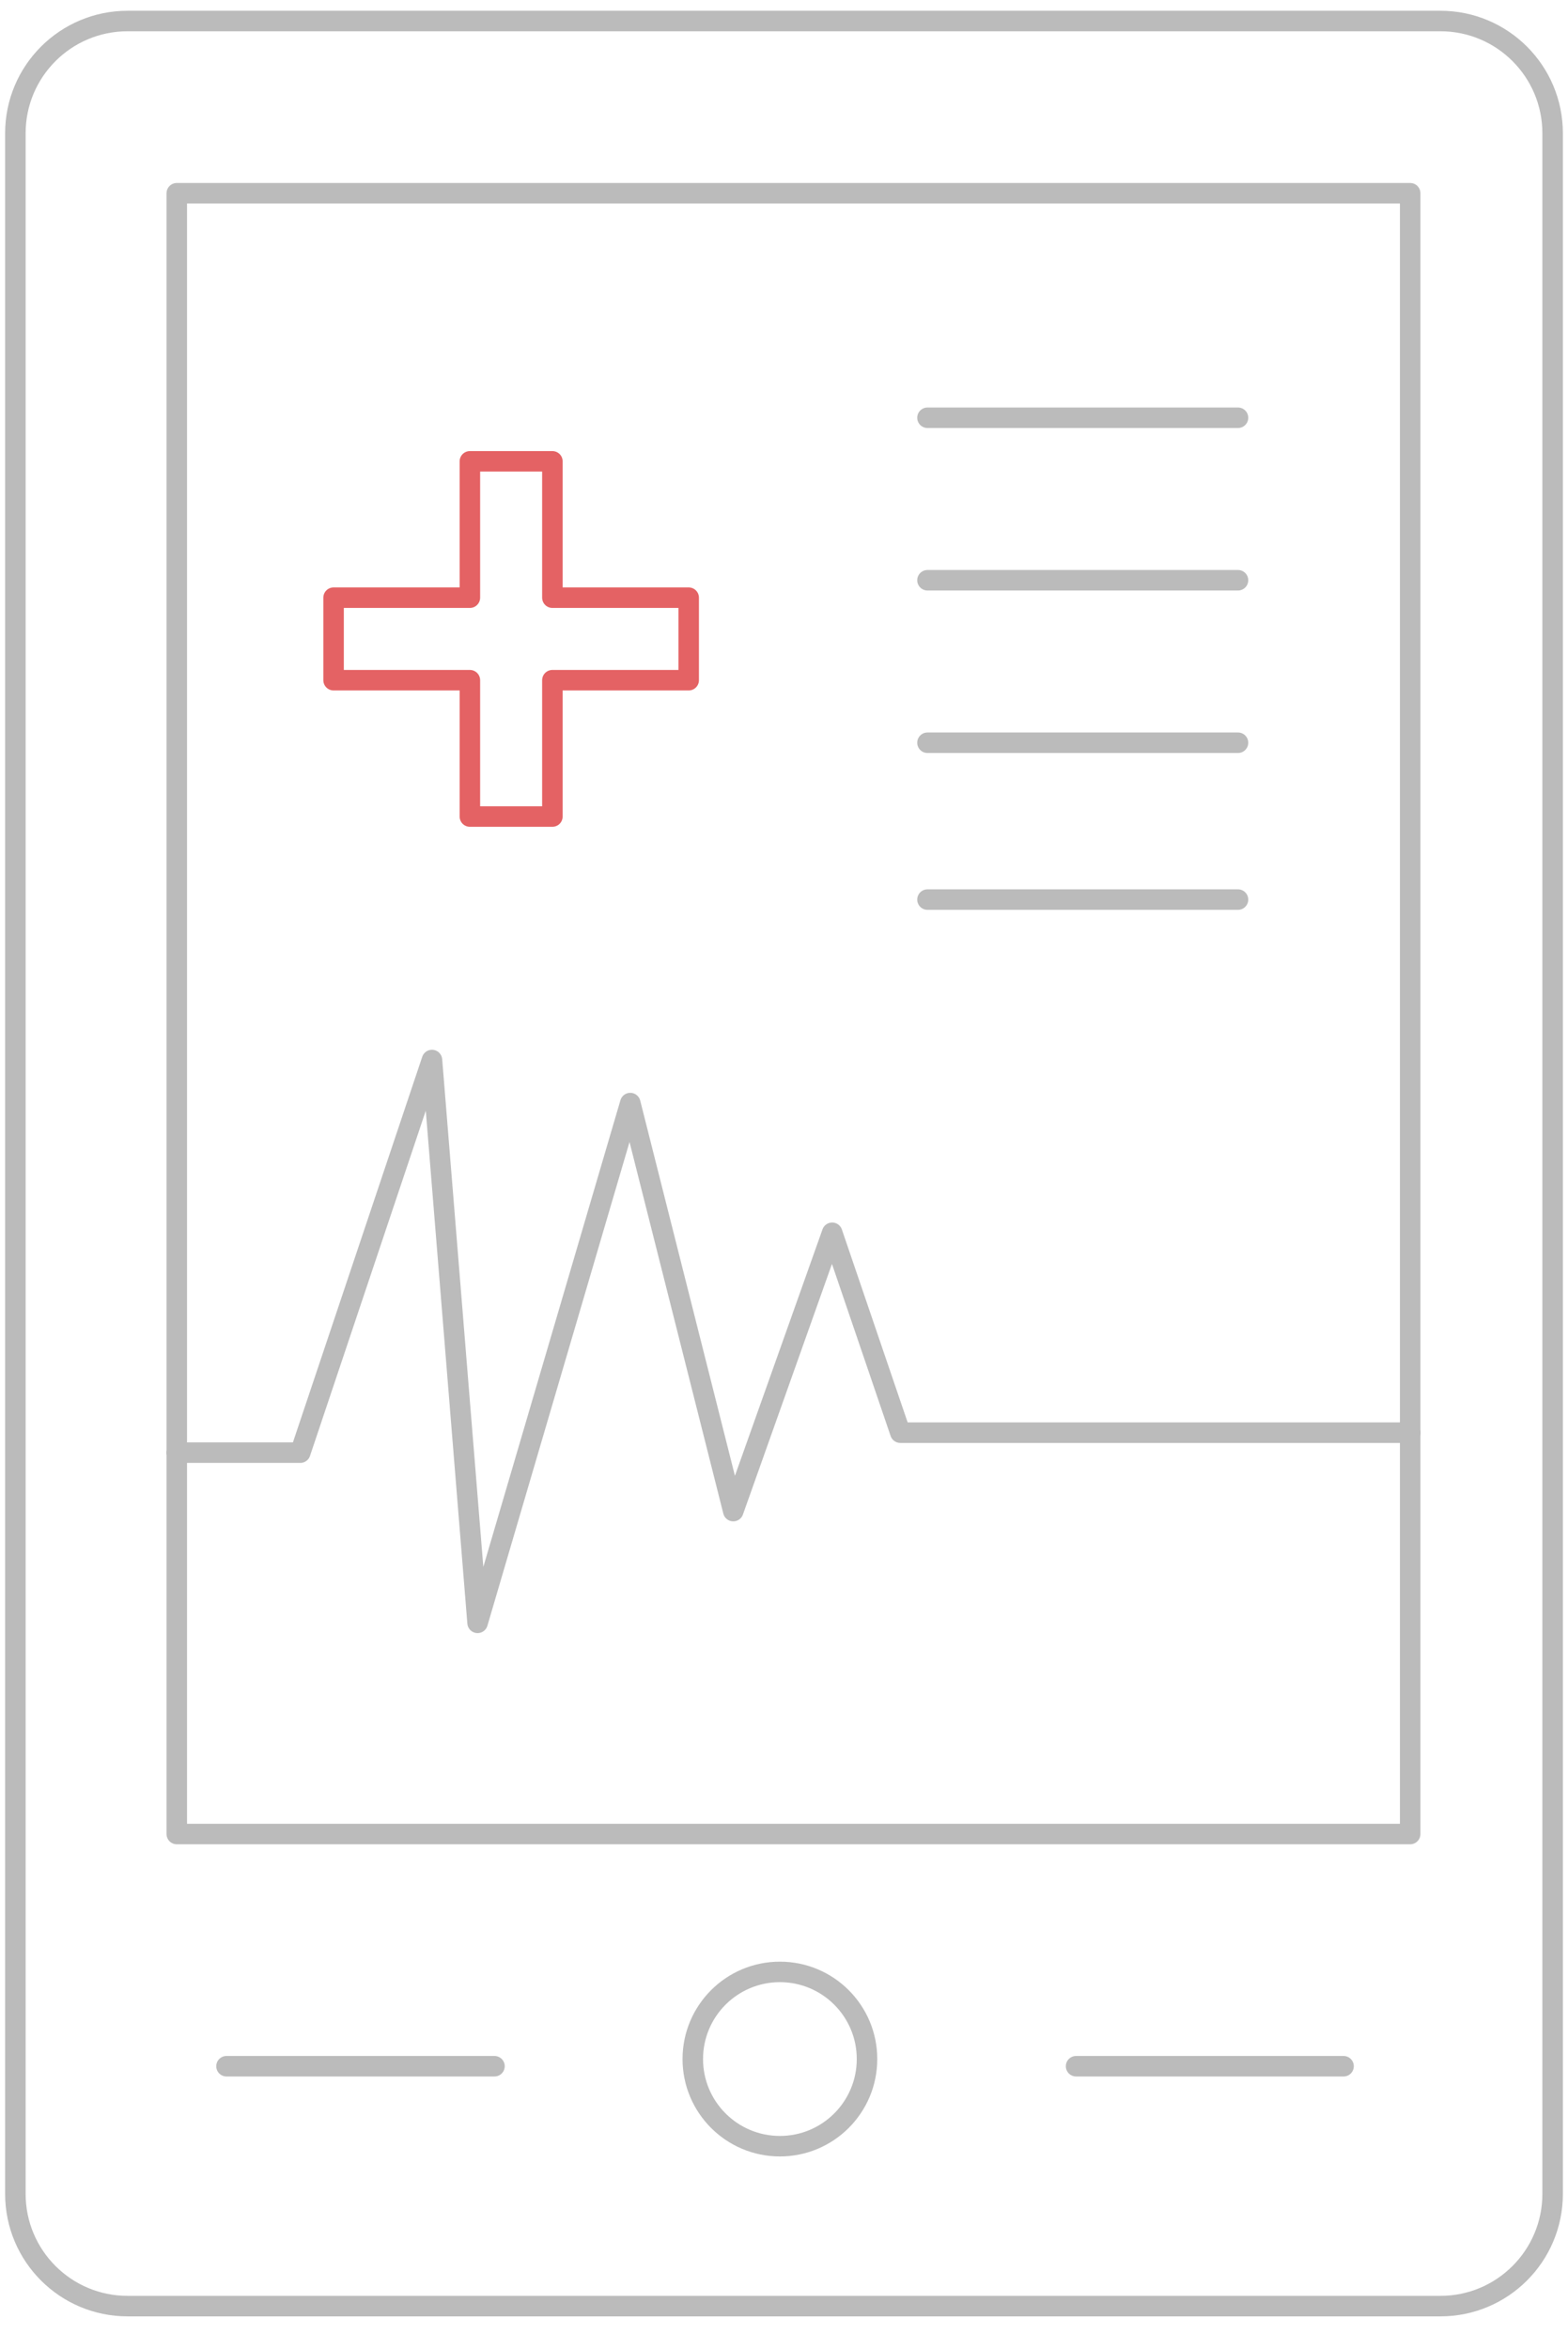 <?xml version="1.0" encoding="utf-8"?>
<!-- Generator: Adobe Illustrator 24.0.0, SVG Export Plug-In . SVG Version: 6.00 Build 0)  -->
<svg version="1.1" id="Layer_1" xmlns="http://www.w3.org/2000/svg" xmlns:xlink="http://www.w3.org/1999/xlink" x="0px" y="0px"
	 viewBox="0 0 306 458.3" style="enable-background:new 0 0 306 458.3;" xml:space="preserve">
<style type="text/css">
	.st0{fill:none;stroke:#BBBBBB;stroke-width:4;stroke-linecap:round;stroke-linejoin:round;stroke-miterlimit:10;}
	.st1{fill:none;stroke:#E46264;stroke-width:4;stroke-linecap:round;stroke-linejoin:round;stroke-miterlimit:10;}
</style>
<g>
	<path class="st0" d="M3,26v402c0,12.1,9.8,21.9,21.9,21.9h256.2c12.1,0,21.9-9.8,21.9-21.9V26c0-12.1-9.8-21.9-21.9-21.9H24.9
		C12.8,4.1,3,13.9,3,26z"/>
	<polyline class="st0" points="34.5,283.4 34.5,357.8 275.2,357.8 275.2,279.5 	"/>
	<polyline class="st0" points="34.5,283.4 34.5,37.7 275.2,37.7 275.2,279.5 	"/>
	<circle class="st0" cx="152.2" cy="401.7" r="17"/>
	<line class="st0" x1="96.5" y1="403.1" x2="44.2" y2="403.1"/>
	<line class="st0" x1="262.2" y1="403.1" x2="210" y2="403.1"/>
	<polyline class="st0" points="34.5,283.4 58.6,283.4 84.3,206.8 93.2,316.6 123,215.2 143.1,294.8 162.4,240.5 175.7,279.5 
		275.2,279.5 	"/>
</g>
<line class="st0" x1="181" y1="81.5" x2="241.6" y2="81.5"/>
<line class="st0" x1="181" y1="113.2" x2="241.6" y2="113.2"/>
<line class="st0" x1="181" y1="144.9" x2="241.6" y2="144.9"/>
<line class="st0" x1="181" y1="175.5" x2="241.6" y2="175.5"/>
<polygon class="st1" points="134.4,116.6 134.4,132.7 107.8,132.7 107.8,159.3 91.7,159.3 91.7,132.7 65.1,132.7 65.1,116.6 
	91.7,116.6 91.7,90 107.8,90 107.8,116.6 "/>
</svg>
